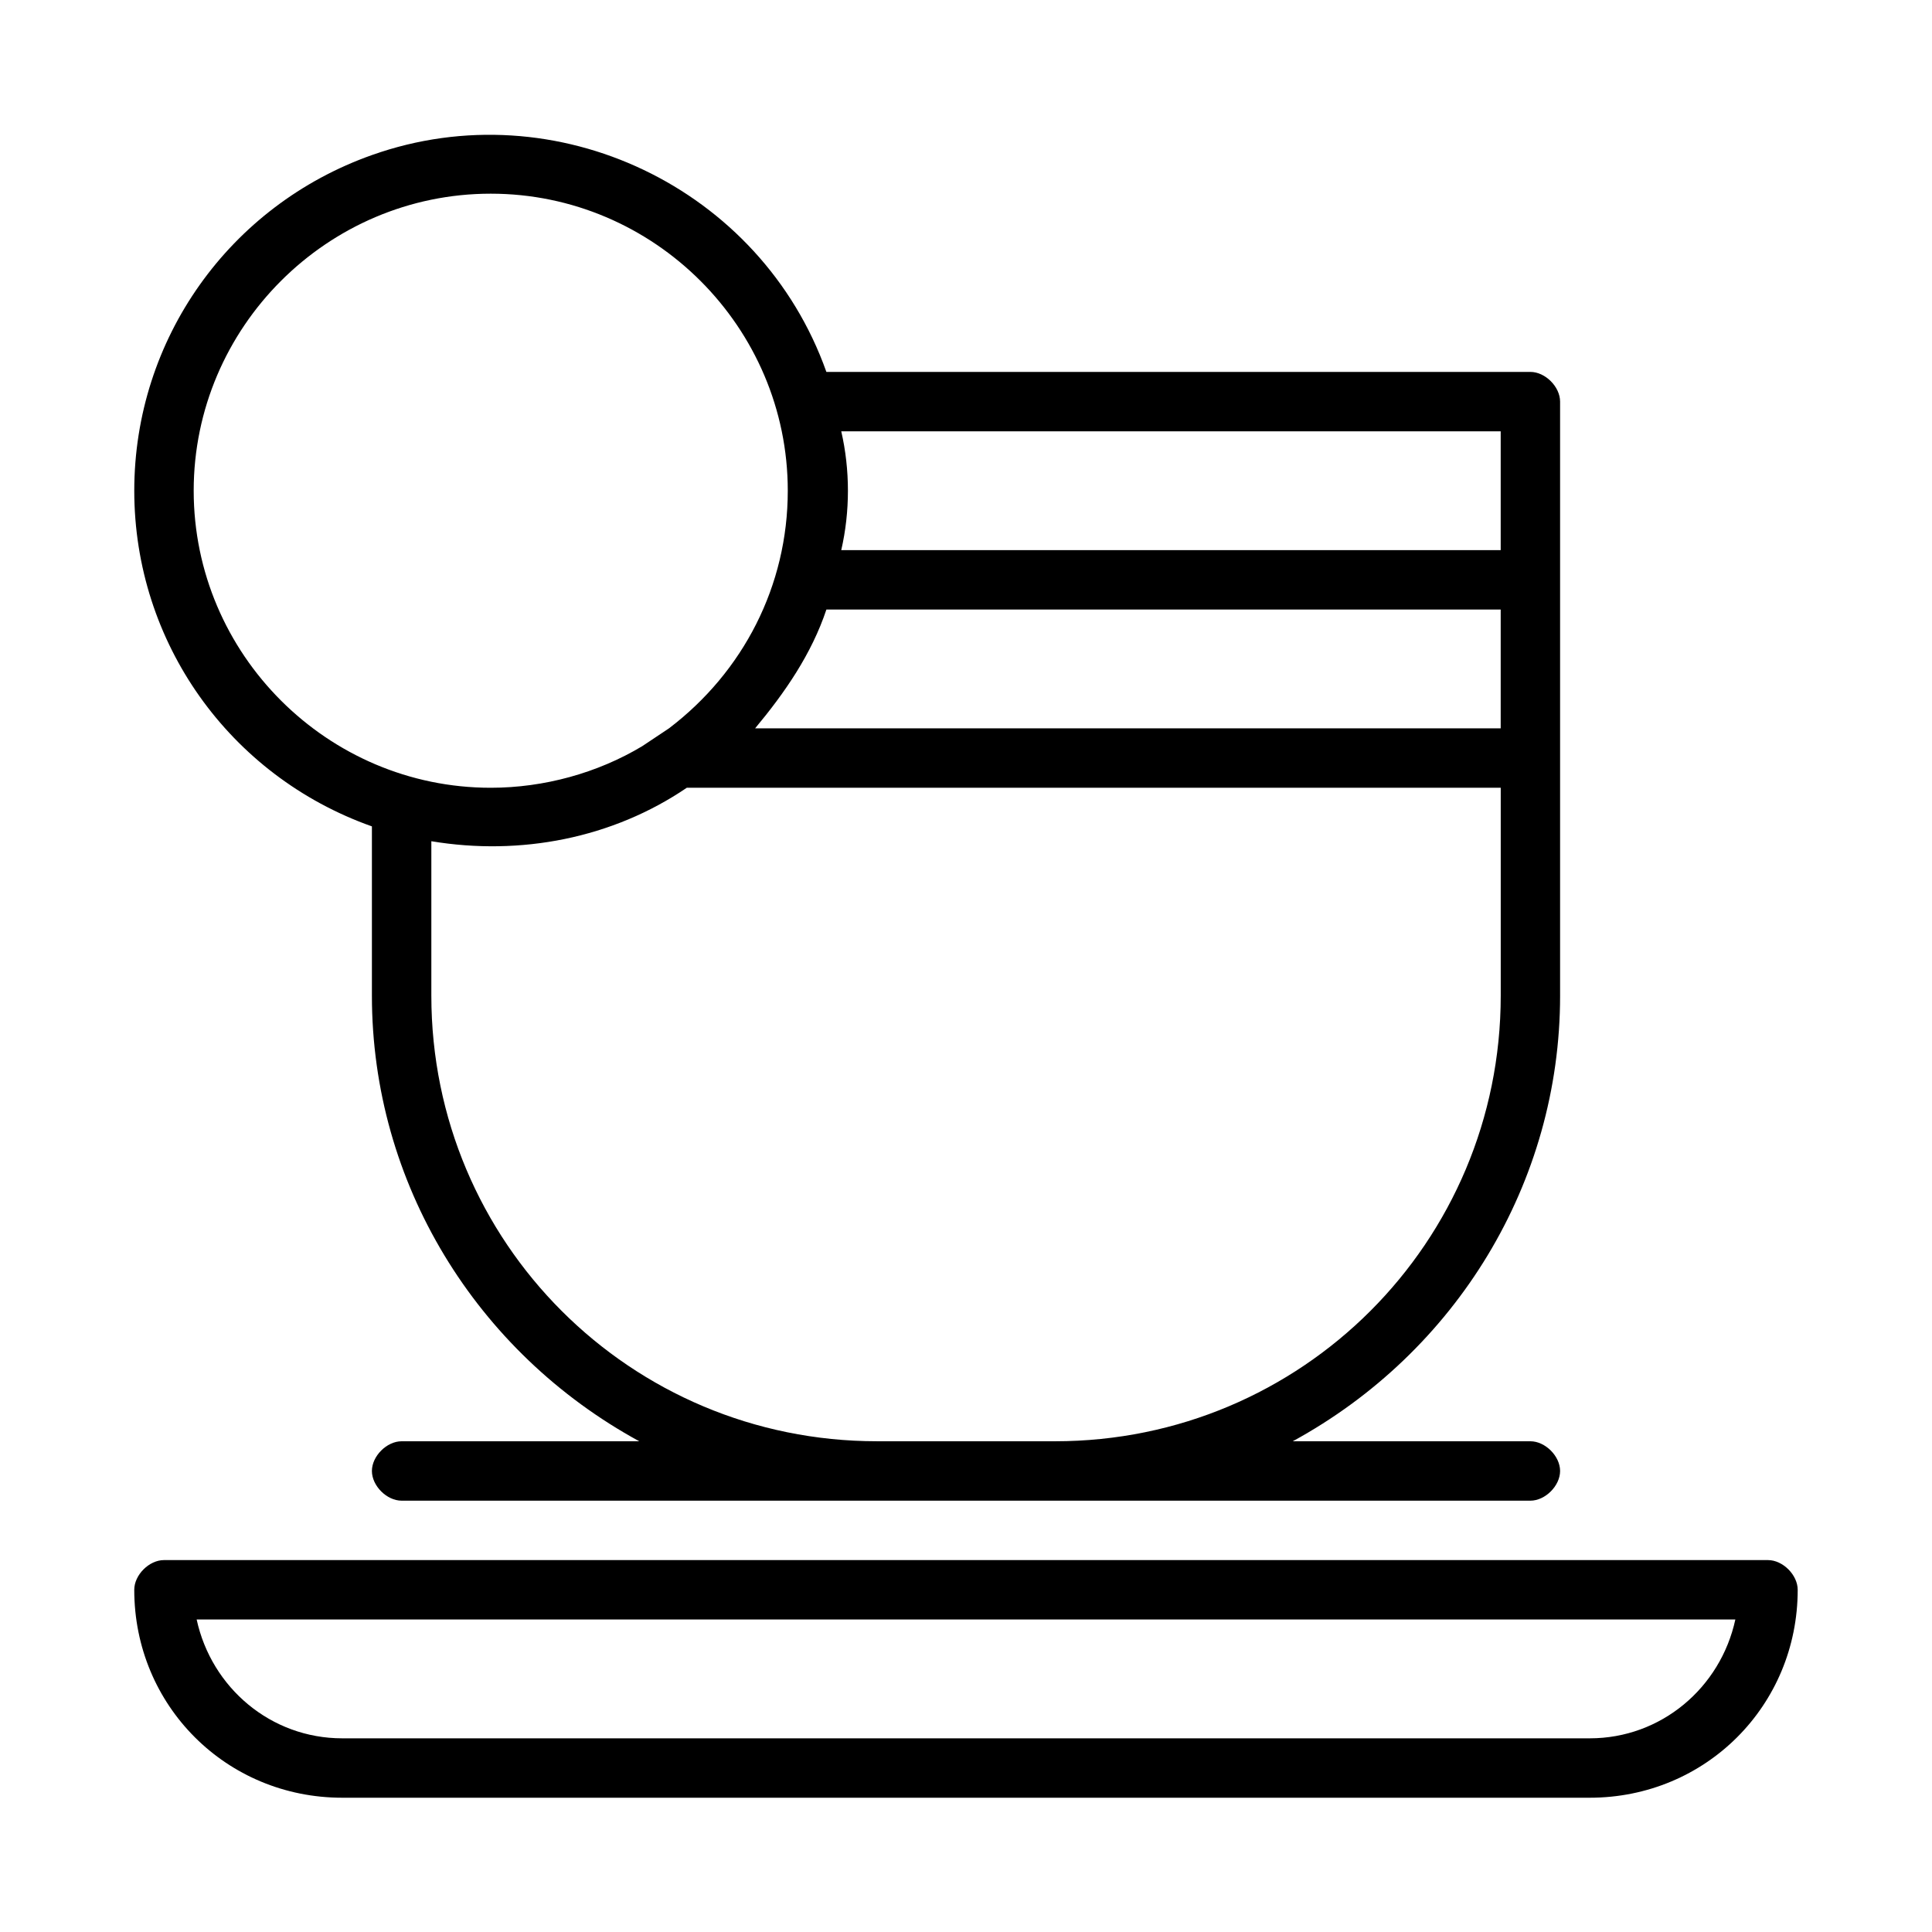<?xml version="1.0" encoding="UTF-8"?>
<!-- Uploaded to: ICON Repo, www.iconrepo.com, Generator: ICON Repo Mixer Tools -->
<svg fill="#000000" width="800px" height="800px" version="1.1" viewBox="144 144 512 512" xmlns="http://www.w3.org/2000/svg">
 <g>
  <path d="m612.54 557.44h-425.09c-3.938 0-7.871 3.938-7.871 7.871 0 30.699 24.402 55.105 55.105 55.105h330.62c30.699 0 55.105-24.402 55.105-55.105-0.004-3.934-3.938-7.871-7.875-7.871zm-47.23 47.234h-330.62c-18.895 0-34.637-13.383-38.574-31.488h407.77c-3.934 18.105-19.68 31.488-38.57 31.488z"/>
  <path d="m557.44 407.87v-157.44c0-3.938-3.938-7.871-7.871-7.871h-186.57c-17.32-48.809-71.637-74.785-120.44-57.465-37.785 13.383-62.977 48.805-62.977 88.953s25.191 75.57 62.977 88.953v44.871c0 49.594 27.551 94.465 70.848 118.08h-62.977c-3.938 0-7.871 3.938-7.871 7.871 0 3.938 3.938 7.871 7.871 7.871h299.14c3.938 0 7.871-3.938 7.871-7.871 0-3.938-3.938-7.871-7.871-7.871h-62.977c43.297-23.617 70.848-68.488 70.848-118.08zm-190.5-149.57h174.76v31.488h-174.76c2.359-10.234 2.359-21.254 0-31.488zm174.76 47.234v31.488h-197.59c7.871-9.445 14.957-19.68 18.895-31.488zm-346.37-31.488c0-43.297 35.426-78.719 78.719-78.719 43.297 0 78.719 35.426 78.719 78.719 0 25.191-11.809 48.02-31.488 62.977l-7.086 4.723c-11.801 7.086-25.973 11.02-40.141 11.02-43.297 0-78.723-35.422-78.723-78.719zm228.29 251.9h-47.23c-65.336 0-118.08-52.742-118.08-118.08v-40.934c23.617 3.938 48.02-0.789 67.699-14.168h215.7v55.105c0 65.336-52.742 118.08-118.08 118.08z"/>
 </g>
</svg>